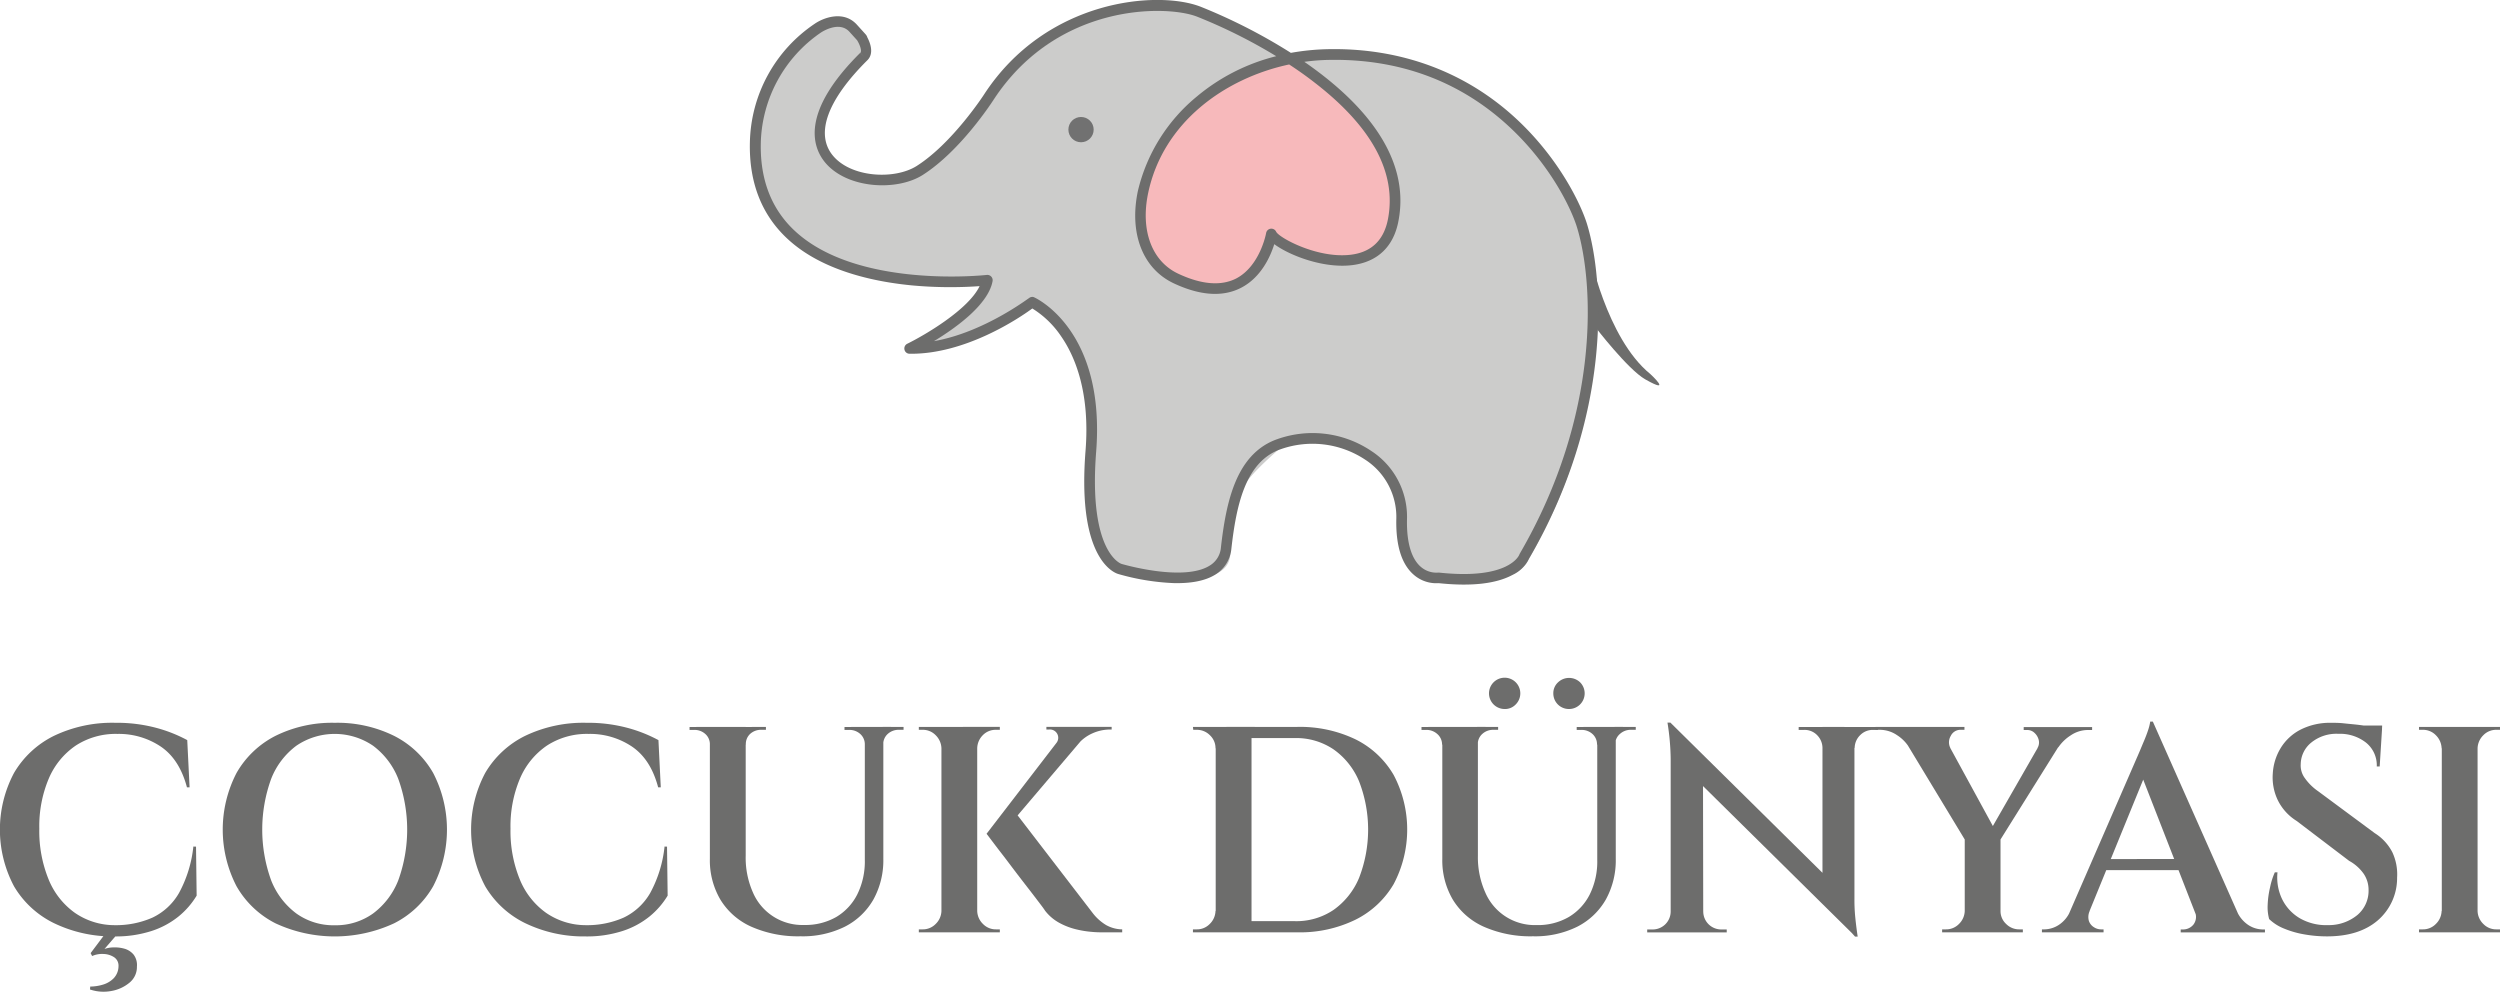 <svg id="katman_1" data-name="katman 1" xmlns="http://www.w3.org/2000/svg" viewBox="0 0 524.04 207.89"><defs><style>.cls-1{fill:#6d6d6c;}.cls-2{fill:#cccccb;}.cls-3{fill:#717171;}.cls-4{fill:#f7b9bb;}</style></defs><path class="cls-1" d="M310.75,613.39l.13,10.27a16.83,16.83,0,0,1-3.76,4.34,17.67,17.67,0,0,1-5.69,3.07,24.36,24.36,0,0,1-7.84,1.14A28.18,28.18,0,0,1,281,629.44a19.79,19.79,0,0,1-8.39-7.72,25.33,25.33,0,0,1,0-23.8,19.89,19.89,0,0,1,8.37-7.76,28.24,28.24,0,0,1,12.86-2.73,32,32,0,0,1,8.61,1.07,29.86,29.86,0,0,1,6.46,2.56l.49,9.9h-.55q-1.55-5.85-5.45-8.52a15.79,15.79,0,0,0-9.13-2.68,15.37,15.37,0,0,0-8.71,2.43,15.83,15.83,0,0,0-5.66,6.89,25.69,25.69,0,0,0-2,10.55,26.79,26.79,0,0,0,1.94,10.61,16,16,0,0,0,5.48,7,14.66,14.66,0,0,0,8.27,2.61,19,19,0,0,0,8-1.57,12.66,12.66,0,0,0,5.6-5.19,26,26,0,0,0,3-9.72Zm-19.19,18.45h2.59l-2.59,3a6.08,6.08,0,0,1,2-.33,7.29,7.29,0,0,1,2.28.3,3.86,3.86,0,0,1,1.84,1.23,3.62,3.62,0,0,1,.68,2.5,4.21,4.21,0,0,1-1.54,3.35,8.07,8.07,0,0,1-3.78,1.75,8.84,8.84,0,0,1-4.52-.31l.06-.61a9.51,9.51,0,0,0,2.64-.4,5.26,5.26,0,0,0,2.28-1.35,3.69,3.69,0,0,0,1-2.5,2.11,2.11,0,0,0-.92-1.9,4.27,4.27,0,0,0-2.21-.68,5.17,5.17,0,0,0-2.4.43l-.31-.61Z" transform="translate(-269.66 -435.92)"/><path class="cls-1" d="M339.85,587.43a26.81,26.81,0,0,1,12.4,2.73,19.6,19.6,0,0,1,8.21,7.79,25.82,25.82,0,0,1,0,23.74,19.58,19.58,0,0,1-8.21,7.78,29.5,29.5,0,0,1-24.83,0,19.62,19.62,0,0,1-8.18-7.78,25.82,25.82,0,0,1,0-23.74,19.64,19.64,0,0,1,8.18-7.79A26.77,26.77,0,0,1,339.85,587.43Zm0,42.44a13.37,13.37,0,0,0,8-2.46,15.89,15.89,0,0,0,5.29-6.95,31.2,31.2,0,0,0,0-21.28,15.83,15.83,0,0,0-5.29-6.95,14.29,14.29,0,0,0-16.06,0,15.83,15.83,0,0,0-5.29,6.95,31.2,31.2,0,0,0,0,21.28,15.89,15.89,0,0,0,5.29,6.95A13.37,13.37,0,0,0,339.85,629.87Z" transform="translate(-269.66 -435.92)"/><path class="cls-1" d="M409.48,613.39l.13,10.27a16.83,16.83,0,0,1-3.76,4.34,17.67,17.67,0,0,1-5.69,3.07,24.36,24.36,0,0,1-7.84,1.14,28.18,28.18,0,0,1-12.55-2.77,19.79,19.79,0,0,1-8.39-7.72,25.33,25.33,0,0,1,0-23.8,19.89,19.89,0,0,1,8.37-7.76,28.24,28.24,0,0,1,12.86-2.73,32,32,0,0,1,8.61,1.07,30.07,30.07,0,0,1,6.46,2.56l.49,9.9h-.55q-1.54-5.85-5.45-8.52a15.79,15.79,0,0,0-9.13-2.68,15.37,15.37,0,0,0-8.71,2.43,15.83,15.83,0,0,0-5.66,6.89,25.69,25.69,0,0,0-2,10.55,26.79,26.79,0,0,0,1.94,10.61,16,16,0,0,0,5.48,7,14.64,14.64,0,0,0,8.27,2.61,19,19,0,0,0,8-1.57,12.71,12.71,0,0,0,5.6-5.19,26,26,0,0,0,3-9.72Z" transform="translate(-269.66 -435.92)"/><path class="cls-1" d="M418.65,588.29V592h-.19a2.85,2.85,0,0,0-.95-2.22,3.34,3.34,0,0,0-2.31-.86h-1v-.61Zm7.32,0v27.06a17.91,17.91,0,0,0,1.51,7.63,11.26,11.26,0,0,0,10.73,6.83,13,13,0,0,0,6.77-1.69,11.56,11.56,0,0,0,4.39-4.74,15.55,15.55,0,0,0,1.57-7.23V588.29h3.88v27.62a17,17,0,0,1-2.09,8.58,14.4,14.4,0,0,1-6,5.69,19.89,19.89,0,0,1-9.26,2,24.2,24.2,0,0,1-10.3-2,14.49,14.49,0,0,1-6.49-5.66,16.22,16.22,0,0,1-2.22-8.58V588.29Zm4.24,0v.61h-1a3.36,3.36,0,0,0-2.31.86A2.89,2.89,0,0,0,426,592h-.12v-3.69Zm20.92,0V592h-.19a2.89,2.89,0,0,0-.95-2.22,3.36,3.36,0,0,0-2.31-.86h-1v-.61Zm7.93,0v.61h-1a3.36,3.36,0,0,0-2.31.86,2.89,2.89,0,0,0-.95,2.22h-.12v-3.69Z" transform="translate(-269.66 -435.92)"/><path class="cls-1" d="M467.18,592.78H467a4,4,0,0,0-1.2-2.74,3.73,3.73,0,0,0-2.74-1.14h-.8v-.61h4.92Zm0,34.08v4.49h-4.92v-.62h.8a3.73,3.73,0,0,0,2.74-1.14,3.93,3.93,0,0,0,1.2-2.73Zm7.32-38.57v43.06H467V588.29Zm-.18,4.49v-4.49h4.92v.61h-.8A3.73,3.73,0,0,0,475.7,590a4,4,0,0,0-1.2,2.74Zm0,34.08h.18a3.93,3.93,0,0,0,1.2,2.73,3.73,3.73,0,0,0,2.74,1.14h.8v.62h-4.92Zm24.05-38.14-18.45,21.71-3.45.25,16.92-22Zm-16.18,17.1,16.55,21.53a10.11,10.11,0,0,0,2.8,2.49,7.09,7.09,0,0,0,3.35.89v.62h-4.24c-.45,0-1.15,0-2.09-.09a21,21,0,0,1-3.17-.5,14.45,14.45,0,0,1-3.54-1.32,9.58,9.58,0,0,1-3.14-2.64c-.12-.21-.5-.73-1.14-1.57s-1.42-1.87-2.36-3.08-1.92-2.48-2.93-3.81-1.94-2.58-2.83-3.72-1.87-2.46-3-3.94Zm20.49-17.53v.55h-.25a9.06,9.06,0,0,0-3.78.8,8.57,8.57,0,0,0-3,2.22l-4.61-.13a1.74,1.74,0,0,0-1.48-2.89H489v-.55h13.72Z" transform="translate(-269.66 -435.92)"/><path class="cls-1" d="M524.64,592.78h-.19a3.68,3.68,0,0,0-1.17-2.74,3.82,3.82,0,0,0-2.76-1.14h-.74l-.06-.61h4.92Zm0,34.08v4.49h-4.92v-.62h.8a3.72,3.72,0,0,0,2.73-1.14,3.93,3.93,0,0,0,1.2-2.73ZM532,588.29v43.06h-7.51V588.29Zm9.59,0a26.86,26.86,0,0,1,12.21,2.61,18.93,18.93,0,0,1,8,7.48,24.48,24.48,0,0,1,0,22.85,19.09,19.09,0,0,1-8,7.47,26.48,26.48,0,0,1-12.21,2.65H527.4l-.06-2.34h13.72a13.91,13.91,0,0,0,8.15-2.37,15.5,15.5,0,0,0,5.32-6.67,27.92,27.92,0,0,0,0-20.3,15.45,15.45,0,0,0-5.35-6.68,14,14,0,0,0-8.12-2.36H526.73v-2.34Z" transform="translate(-269.66 -435.92)"/><path class="cls-1" d="M572.13,588.29V592h-.19a2.89,2.89,0,0,0-1-2.22,3.36,3.36,0,0,0-2.31-.86h-1v-.61Zm7.32,0v27.06A18.07,18.07,0,0,0,581,623a11.29,11.29,0,0,0,10.74,6.83,12.9,12.9,0,0,0,6.76-1.69,11.52,11.52,0,0,0,4.4-4.74,15.55,15.55,0,0,0,1.57-7.23V588.29h3.88v27.62a17,17,0,0,1-2.09,8.58,14.4,14.4,0,0,1-6,5.69,19.89,19.89,0,0,1-9.26,2,24.2,24.2,0,0,1-10.3-2,14.49,14.49,0,0,1-6.49-5.66,16.22,16.22,0,0,1-2.22-8.58V588.29Zm4.24,0v.61h-1a3.34,3.34,0,0,0-2.31.86,2.85,2.85,0,0,0-.95,2.22h-.13v-3.69Zm1.35-3.75a3.28,3.28,0,0,1-2.3-5.6,3.28,3.28,0,0,1,4.64,4.64A3.09,3.09,0,0,1,585,584.54Zm13.48,0a3.26,3.26,0,0,1-3.26-3.26,3.08,3.08,0,0,1,1-2.34,3.35,3.35,0,0,1,4.61,0,3.28,3.28,0,0,1-2.3,5.6Zm6.09,3.75V592h-.19a2.89,2.89,0,0,0-.95-2.22,3.36,3.36,0,0,0-2.31-.86h-1v-.61Zm7.93,0v.61h-1a3.34,3.34,0,0,0-2.31.86,2.85,2.85,0,0,0-1,2.22h-.13v-3.69Z" transform="translate(-269.66 -435.92)"/><path class="cls-1" d="M620.05,627v4.37h-5.11v-.62h1.17a3.77,3.77,0,0,0,3.75-3.75Zm-.25-39.61,6.83,7.44.06,36.54h-6.83v-36.3a50.94,50.94,0,0,0-.67-7.68Zm0,0L657.88,625l.67,7.2-38.07-37.59ZM626.69,627a3.77,3.77,0,0,0,3.75,3.75h1.17v.62h-5.1V627Zm20-38.69h5.11v4.37h-.12a3.85,3.85,0,0,0-1.14-2.68,3.63,3.63,0,0,0-2.68-1.08h-1.17Zm11.69,0v36.05a37,37,0,0,0,.19,4c.12,1.19.28,2.49.49,3.88h-.56l-6.82-7.69V588.29Zm4.92,0v.61h-1.1A3.66,3.66,0,0,0,659.6,590a3.79,3.79,0,0,0-1.17,2.68h-.18v-4.37Z" transform="translate(-269.66 -435.92)"/><path class="cls-1" d="M678.49,592.72l-8.68-.19a8.17,8.17,0,0,0-2.52-2.52,6.41,6.41,0,0,0-3.63-1.11h-.86v-.61h18.64v.61h-.8a2.24,2.24,0,0,0-2.06,1.26A2.62,2.62,0,0,0,678.49,592.72Zm-2.4-4.37,12.42,22.76-6.7,1.29-14.52-24Zm5.59,38.51v4.49h-4.92v-.62h.8a3.73,3.73,0,0,0,2.74-1.14,3.93,3.93,0,0,0,1.2-2.73ZM689,611.54v19.81h-7.5V611.54Zm10.28-23.19h4.43l-15.26,24.42-2.83-.61Zm-10.46,38.51H689a3.66,3.66,0,0,0,1.17,2.73,3.83,3.83,0,0,0,2.77,1.14h.74v.62h-4.86Zm7.93-34.14A2.25,2.25,0,0,0,697,591a3,3,0,0,0-.89-1.47,2.17,2.17,0,0,0-1.51-.59h-.74v-.61H708.2v.61h-.86a6.41,6.41,0,0,0-3.6,1.11,8.92,8.92,0,0,0-2.62,2.52Z" transform="translate(-269.66 -435.92)"/><path class="cls-1" d="M707.7,626.86a3,3,0,0,0-.18,2.09,2.47,2.47,0,0,0,1.05,1.32,2.72,2.72,0,0,0,1.47.46h.56v.62H697.68v-.62h.55a5.67,5.67,0,0,0,2.92-.89,6.48,6.48,0,0,0,2.49-3Zm13.23-39.68.31,6.46-15.32,37.52h-4.18l15.87-36.47c.08-.17.25-.57.52-1.2s.57-1.37.92-2.19.65-1.61.9-2.37a10.24,10.24,0,0,0,.43-1.75Zm7.2,28.79v2.34H709.61V616Zm-7.2-28.79L740.37,631h-9.11L718,597Zm8.73,39.68h8.86a6.6,6.6,0,0,0,2.49,3,5.7,5.7,0,0,0,2.93.89h.49v.62H726.77v-.62h.56a2.79,2.79,0,0,0,2.09-1A2.65,2.65,0,0,0,729.66,626.86Z" transform="translate(-269.66 -435.92)"/><path class="cls-1" d="M758.27,587.43c.78,0,1.7,0,2.77.12s2.14.2,3.23.34,2.06.29,2.92.43a7.13,7.13,0,0,1,1.78.46l-.49,7.81h-.61a6.1,6.1,0,0,0-2.25-5,8.86,8.86,0,0,0-5.81-1.85,8.36,8.36,0,0,0-5.69,1.85,5.92,5.92,0,0,0-2.19,4.49,4.45,4.45,0,0,0,.9,3,11.06,11.06,0,0,0,2.73,2.68l11.88,8.8a10.25,10.25,0,0,1,3.69,4,10.91,10.91,0,0,1,1,5.32,11.7,11.7,0,0,1-4.09,9q-3.9,3.32-10.61,3.32a27.36,27.36,0,0,1-4.64-.4,19.82,19.82,0,0,1-4.34-1.23,9.7,9.7,0,0,1-3.14-2,9.51,9.51,0,0,1-.31-3,18.94,18.94,0,0,1,.5-3.63,15.1,15.1,0,0,1,1-3.17h.56a10.49,10.49,0,0,0,1,5.69,9.53,9.53,0,0,0,3.78,4,11.16,11.16,0,0,0,5.88,1.38,9.42,9.42,0,0,0,6.12-2.15,6.64,6.64,0,0,0,2.31-5.23,6,6,0,0,0-1-3.35,9,9,0,0,0-3.07-2.74L751.07,608a10.67,10.67,0,0,1-4-4.46,11,11,0,0,1-1-5.44,11.48,11.48,0,0,1,1.66-5.38,10.51,10.51,0,0,1,4.15-3.85A13.66,13.66,0,0,1,758.27,587.43ZM769,588l-.06,1.29h-6.39V588Z" transform="translate(-269.66 -435.92)"/><path class="cls-1" d="M781.64,592.78h-.18a4,4,0,0,0-1.2-2.74,3.73,3.73,0,0,0-2.74-1.14h-.8v-.61h4.92Zm0,34.08v4.49h-4.92v-.62h.8a3.73,3.73,0,0,0,2.74-1.14,3.93,3.93,0,0,0,1.2-2.73ZM789,588.29v43.06h-7.5V588.29Zm-.18,4.49v-4.49h4.92v.61h-.8a3.73,3.73,0,0,0-2.74,1.14,4,4,0,0,0-1.2,2.74Zm0,34.08H789a3.93,3.93,0,0,0,1.2,2.73,3.73,3.73,0,0,0,2.74,1.14h.8v.62h-4.92Z" transform="translate(-269.66 -435.92)"/><path class="cls-2" d="M444.37,455.17s-11.45,13.78,6.49,17.9c0,0,13.83,3.83,27-16.26S514.2,436.05,521.78,439s50.24,21.21,40.79,43.62c-6.31,15-24.76,6.58-26,3.06,0,0-2.44,17.29-19.51,9.27s-4.08-46.15,31.81-46.93,49.92,29.17,52.5,36.83c2.64,7.83,7.44,36.22-11.3,68.35,0,0-1.9,6.23-17.94,4.5,0,0-8.06,1.2-7.76-12.32S547,522,538,529.87s-11.23,11.51-10.47,21.52-22.24,4.41-22.24,4.41-7.85.22-6.13-24.63-12.33-31.3-12.33-31.3-12.78,9.89-25.62,9.7c0,0,15-7.35,16.24-14.31,0,0-49.56,5.73-48.6-28.94a29.83,29.83,0,0,1,13.07-23.87s4.58-3.19,7.45,0,1.56,2.36,1.56,2.36,1.78,1.86.14,2.7S445.69,453.19,444.37,455.17Z" transform="translate(-269.66 -435.92)"/><circle class="cls-3" cx="226.6" cy="27.17" r="2.65"/><path class="cls-1" d="M602.76,488.54s3.57,18.25,12.83,25.78c0,0,4.9,4.5-1.07,1.11-3.65-2.08-10.49-11-10.49-11Z" transform="translate(-269.66 -435.92)"/><path class="cls-4" d="M539.26,448.36S509,454,508.94,483.41c0,0,.66,10.16,14.29,12.37s13.09-10.7,13.09-10.7,8.42,8.23,19.7,3.48,2.85-22.72,2.85-22.72-15.77-18-18.86-18.2S539.26,448.36,539.26,448.36Z" transform="translate(-269.66 -435.92)"/><path class="cls-1" d="M515.73,558.15a49,49,0,0,1-11.6-1.89c-.39-.1-2.55-.83-4.41-4.35-2.42-4.6-3.27-11.81-2.52-21.43,1-12.42-2.27-20-5.15-24.12a19.91,19.91,0,0,0-6-5.78c-2.7,2-14.07,9.66-25.73,9.49a1.08,1.08,0,0,1-1.07-.87,1.1,1.1,0,0,1,.6-1.23c3.66-1.8,12.82-7.16,15.15-12.07a87.79,87.79,0,0,1-13.89-.13c-7.95-.73-19-3-26.26-9.68-5.53-5.07-8.21-11.92-8-20.38a30.7,30.7,0,0,1,13.56-24.79c1.85-1.29,6.11-2.91,8.89.2l1.54,1.7.09.1.16.18.08.09h0a1.6,1.6,0,0,1,.29.55c.61,1.16,1.47,3.39,0,4.82h0c-8.33,8.28-10.92,15.33-7.3,19.87,3.79,4.74,13,5.22,17.65,2.28,7.51-4.77,14.15-15,14.21-15.12,13.05-19.88,36.27-21.73,45.24-18.29A116.21,116.21,0,0,1,540.25,447a49.47,49.47,0,0,1,7.68-.77c15.45-.33,29.28,4.85,40,15,8.63,8.17,13.11,17.47,14.4,21.67,3.66,12,5.22,40.26-12.16,70.12a7.15,7.15,0,0,1-3.44,3.4c-3.47,1.88-8.69,2.46-15.51,1.74a7.18,7.18,0,0,1-5.27-1.81c-2.51-2.21-3.72-6.13-3.6-11.65a14.31,14.31,0,0,0-6.5-12.41,20,20,0,0,0-18.29-2c-6.87,2.83-8.76,11.58-9.78,20.62a7.12,7.12,0,0,1-3.22,5.36C522.24,557.79,519,558.22,515.73,558.15Zm-29.73-60a1.11,1.11,0,0,1,.43.09c.61.28,15,7.08,13,32.4-1.65,21.16,5.24,23.46,5.31,23.48s13.14,3.89,18.62.28a4.88,4.88,0,0,0,2.23-3.75c1.1-9.71,3.21-19.15,11.15-22.43a22.07,22.07,0,0,1,20.38,2.24,16.45,16.45,0,0,1,7.47,14.29c-.11,4.77.88,8.2,2.84,9.94a5,5,0,0,0,3.65,1.26,1.31,1.31,0,0,1,.28,0c14.69,1.58,16.75-3.69,16.77-3.75a1.89,1.89,0,0,1,.09-.21c17-29.22,15.57-56.76,12-68.43-1.23-4-5.51-12.86-13.81-20.71C576,453,563,448.15,548,448.48a43.47,43.47,0,0,0-4.93.4c11.36,7.84,22.39,19.3,19.74,33.3-1,5.42-4.37,8.64-9.66,9.31-6,.76-13.16-2-16.38-4.39-.8,2.56-2.72,6.93-6.91,9.12-3.83,2-8.59,1.7-14.16-.91-6.52-3.07-9.4-10.5-7.51-19.41a36.47,36.47,0,0,1,12.36-19.76,41.53,41.53,0,0,1,16.63-8.44,110.62,110.62,0,0,0-16.65-8.31c-6.37-2.45-29.24-2.92-42.58,17.42-.27.43-6.95,10.75-14.88,15.79-5.48,3.48-16.05,2.89-20.57-2.77-2.56-3.21-5-10.45,7.47-22.83l.78.78L450,447c.39-.39-.13-1.77-.67-2.63l-.07-.08-1.53-1.69c-2.19-2.44-5.95.12-6,.15a28.91,28.91,0,0,0-12.59,22.93v.06c-.21,7.8,2.23,14.1,7.27,18.71,13.16,12.06,39.82,9.13,40.09,9.1a1.11,1.11,0,0,1,1.22,1.29c-.86,4.88-7.59,9.74-12.28,12.59,10.46-1.83,19.79-9,19.89-9A1.1,1.1,0,0,1,486,498.16Zm53.9-48.72c-13.41,2.86-26.42,12.06-29.56,26.92-1.66,7.85.75,14.34,6.29,16.94,4.89,2.3,9,2.62,12.17,1,5-2.63,6.25-9.45,6.26-9.51a1.11,1.11,0,0,1,2.1-.29c.59,1.26,8.71,5.7,15.69,4.82,4.31-.54,6.92-3.07,7.76-7.52,1.83-9.68-3.36-19.3-15.44-28.6C543.44,451.84,541.66,450.59,539.9,449.44Z" transform="translate(-269.66 -435.92)"/></svg>